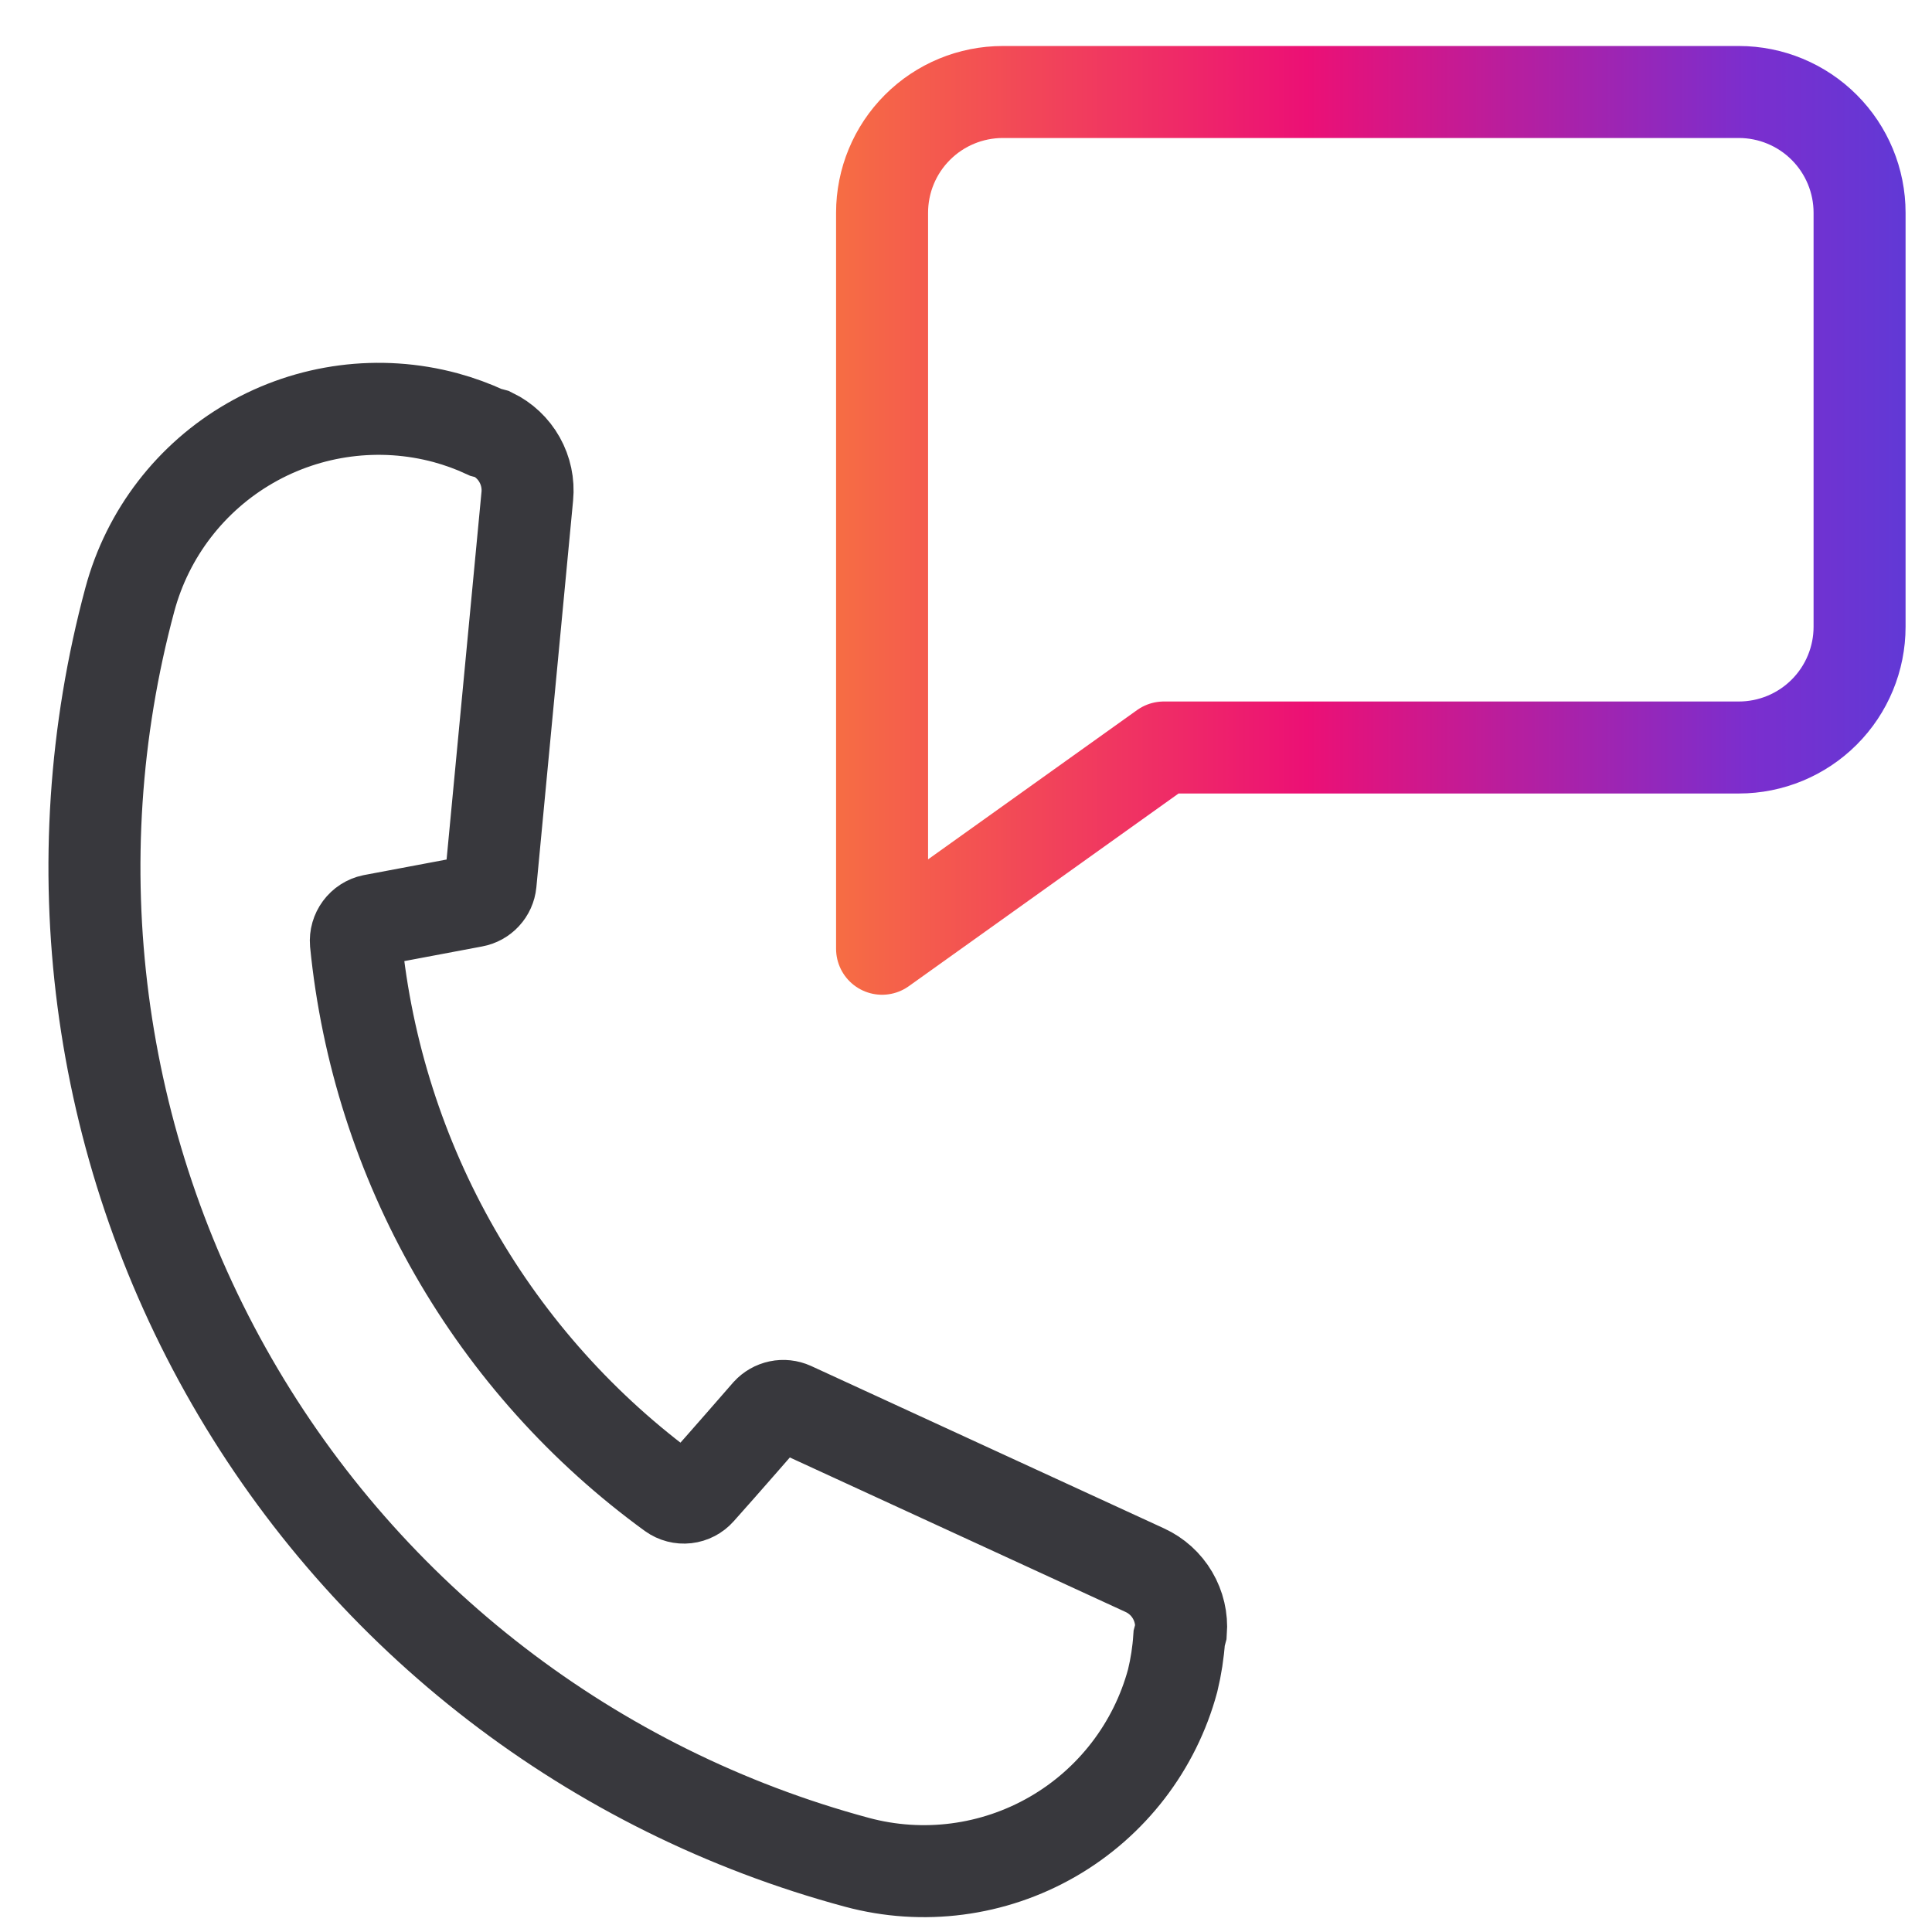 <svg width="84" height="84" viewBox="0 0 84 84" fill="none" xmlns="http://www.w3.org/2000/svg">
<mask id="mask0" mask-type="alpha" maskUnits="userSpaceOnUse" x="0" y="0" width="84" height="84">
<rect width="84" height="84" fill="#C4C4C4"/>
</mask>
<g mask="url(#mask0)">
<path d="M50.986 73.067C50.214 75.935 48.334 78.379 45.76 79.861C43.185 81.343 40.128 81.742 37.26 80.97C25.787 77.881 16.01 70.361 10.082 60.064C4.153 49.767 2.558 37.537 5.647 26.063C6.419 23.195 8.299 20.751 10.873 19.269C13.448 17.787 16.505 17.388 19.373 18.16C19.974 18.323 20.56 18.537 21.124 18.799L21.409 18.876C21.907 19.117 22.319 19.505 22.59 19.987C22.861 20.47 22.979 21.023 22.926 21.574L21.329 38.389C21.31 38.584 21.228 38.766 21.095 38.909C20.963 39.053 20.788 39.149 20.596 39.184L16.191 40.013C15.975 40.059 15.783 40.183 15.651 40.361C15.519 40.539 15.456 40.759 15.473 40.979C15.943 45.717 17.41 50.302 19.778 54.433C22.146 58.563 25.361 62.146 29.212 64.946C29.393 65.075 29.615 65.133 29.836 65.108C30.057 65.083 30.261 64.977 30.408 64.81C31.39 63.716 33.379 61.428 33.379 61.428C33.509 61.285 33.68 61.187 33.869 61.147C34.058 61.107 34.255 61.129 34.431 61.208L49.775 68.269C50.278 68.5 50.698 68.879 50.978 69.356C51.259 69.833 51.388 70.384 51.346 70.935L51.27 71.22C51.228 71.843 51.133 72.46 50.986 73.067V73.067Z" stroke="#38383D" stroke-width="4" stroke-miterlimit="10"/>
<path d="M38.351 9.25C38.351 7.858 38.904 6.522 39.889 5.538C40.873 4.553 42.208 4 43.601 4H75.601C76.993 4 78.329 4.553 79.313 5.538C80.298 6.522 80.851 7.858 80.851 9.25V27.25C80.851 28.642 80.298 29.978 79.313 30.962C78.329 31.947 76.993 32.5 75.601 32.5H50.601L38.351 41.25V9.25Z" stroke="url(#paint0_linear)" stroke-width="4" stroke-miterlimit="10" stroke-linecap="round" stroke-linejoin="round"/>
</g>
<defs>
<linearGradient id="paint0_linear" x1="-2.179" y1="22.26" x2="120.969" y2="22.26" gradientUnits="userSpaceOnUse">
<stop offset="0.281" stop-color="#F87F3A"/>
<stop offset="0.479" stop-color="#EC1075"/>
<stop offset="0.635" stop-color="#7B2ECE"/>
<stop offset="0.792" stop-color="#324CE3"/>
</linearGradient>
</defs>
</svg>
